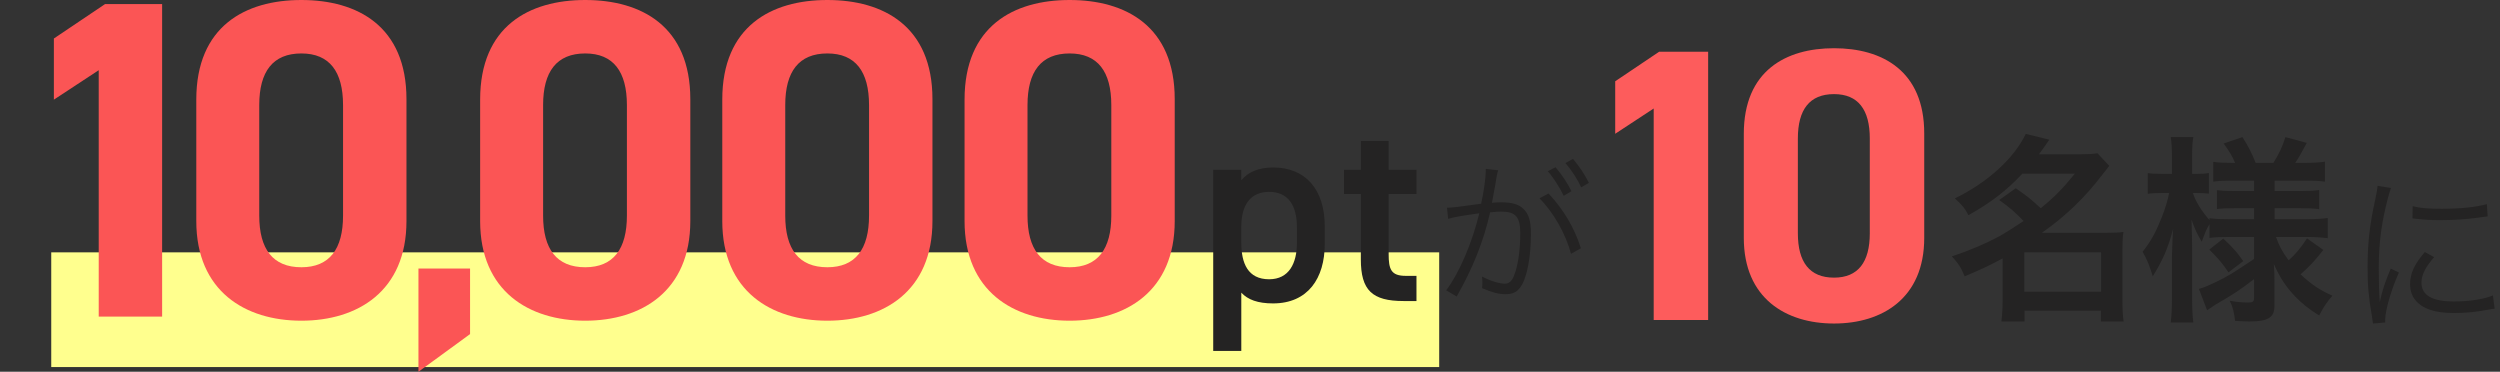 <svg width="269" height="40" viewBox="0 0 269 40" fill="none" xmlns="http://www.w3.org/2000/svg">
<rect x="0" y="0" width="269" height="40" fill="#333333" stroke="none"/>
<rect x="5.514" y="27.153" width="149.343" height="12.342" fill="#FFFF8E"/>
<path d="M126.4 10.674V23.785C126.4 31.339 121.137 34.507 115.093 34.507C109.049 34.507 103.786 31.339 103.786 23.785V10.723C103.786 2.827 109.049 0 115.093 0C121.137 0 126.4 2.827 126.4 10.674ZM119.577 11.307C119.577 7.701 118.115 5.751 115.093 5.751C112.022 5.751 110.56 7.701 110.56 11.307V23.2C110.56 26.806 112.022 28.756 115.093 28.756C118.115 28.756 119.577 26.806 119.577 23.2V11.307Z" fill="#FB5555"/>
<path d="M100.332 10.674V23.785C100.332 31.339 95.069 34.507 89.025 34.507C82.981 34.507 77.717 31.339 77.717 23.785V10.723C77.717 2.827 82.981 0 89.025 0C95.069 0 100.332 2.827 100.332 10.674ZM93.509 11.307C93.509 7.701 92.047 5.751 89.025 5.751C85.954 5.751 84.492 7.701 84.492 11.307V23.2C84.492 26.806 85.954 28.756 89.025 28.756C92.047 28.756 93.509 26.806 93.509 23.2V11.307Z" fill="#FB5555"/>
<path d="M74.278 10.674V23.785C74.278 31.339 69.014 34.507 62.971 34.507C56.927 34.507 51.663 31.339 51.663 23.785V10.723C51.663 2.827 56.927 0 62.971 0C69.014 0 74.278 2.827 74.278 10.674ZM67.455 11.307C67.455 7.701 65.992 5.751 62.971 5.751C59.9 5.751 58.438 7.701 58.438 11.307V23.2C58.438 26.806 59.9 28.756 62.971 28.756C65.992 28.756 67.455 26.806 67.455 23.2V11.307Z" fill="#FB5555"/>
<path d="M50.579 28.892V35.948L45.025 40V28.892H50.579Z" fill="#FB5555"/>
<path d="M43.736 10.674V23.785C43.736 31.339 38.472 34.507 32.428 34.507C26.385 34.507 21.121 31.339 21.121 23.785V10.723C21.121 2.827 26.385 0 32.428 0C38.472 0 43.736 2.827 43.736 10.674ZM36.912 11.307C36.912 7.701 35.45 5.751 32.428 5.751C29.358 5.751 27.895 7.701 27.895 11.307V23.2C27.895 26.806 29.358 28.756 32.428 28.756C35.45 28.756 36.912 26.806 36.912 23.2V11.307Z" fill="#FB5555"/>
<path d="M17.445 0.439V34.068H10.622V7.554L5.796 10.723V4.143L11.304 0.439H17.445Z" fill="#FB5555"/>
<path d="M144.619 20.872V18.274H146.426V15.168H149.419V18.274H152.412V20.872H149.419V27.338C149.419 28.976 149.673 29.682 151.255 29.682H152.412V32.392H151.029C147.64 32.392 146.426 31.235 146.426 27.903V20.872H144.619Z" fill="#242323"/>
<path d="M142.543 24.345V26.265C142.543 29.936 140.736 32.647 136.98 32.647C135.343 32.647 134.269 32.251 133.564 31.489V37.758H130.542V18.274H133.564V19.403C134.269 18.528 135.399 18.02 137.008 18.02C140.397 18.02 142.543 20.307 142.543 24.345ZM136.557 30.049C138.703 30.049 139.55 28.326 139.55 26.124V24.486C139.55 22.029 138.562 20.646 136.557 20.646C134.58 20.646 133.592 22.001 133.564 24.317V26.124C133.564 28.326 134.269 30.049 136.557 30.049Z" fill="#242323"/>
<path d="M166.543 18.425L167.375 17.993C168.124 18.891 168.59 19.59 169.089 20.572L168.257 21.072C167.841 20.189 167.042 18.958 166.543 18.425ZM155.826 23.551L155.692 22.353C156.292 22.336 156.924 22.27 159.37 21.92C159.653 20.672 159.869 19.091 159.869 18.392C159.869 18.359 159.869 18.276 159.869 18.176L161.201 18.326C161.101 18.642 161.018 19.025 160.885 19.923C160.818 20.339 160.668 21.105 160.535 21.82C160.918 21.787 161.134 21.77 161.517 21.77C162.698 21.77 163.397 21.97 163.913 22.469C164.496 23.018 164.729 23.784 164.729 25.149C164.729 27.695 164.296 29.908 163.614 30.873C163.214 31.439 162.765 31.655 161.983 31.655C161.267 31.655 160.568 31.472 159.47 31.006C159.503 30.757 159.503 30.64 159.503 30.407C159.503 30.158 159.503 30.058 159.453 29.758C160.402 30.241 161.334 30.524 161.933 30.524C162.349 30.524 162.665 30.258 162.882 29.725C163.331 28.66 163.58 26.962 163.58 25.099C163.58 23.335 163.081 22.769 161.534 22.769C161.167 22.769 160.951 22.785 160.335 22.852C159.636 25.964 158.472 28.86 156.741 31.905L155.609 31.239C156.99 29.425 158.422 26.097 159.17 22.952C157.04 23.252 156.574 23.335 155.826 23.551ZM168.44 17.544L169.255 17.094C170.004 18.009 170.42 18.625 170.969 19.674L170.137 20.156C169.788 19.374 169.089 18.292 168.44 17.544ZM165.644 21.338L166.626 20.822C168.273 22.586 169.405 24.516 170.104 26.713L169.039 27.312C168.49 25.198 167.142 22.819 165.644 21.338Z" fill="#242323"/>
<path d="M207.047 14.352V25.606C207.047 32.091 202.529 34.811 197.341 34.811C192.153 34.811 187.634 32.091 187.634 25.606V14.394C187.634 7.616 192.153 5.189 197.341 5.189C202.529 5.189 207.047 7.616 207.047 14.352ZM201.19 14.896C201.19 11.8 199.935 10.126 197.341 10.126C194.705 10.126 193.45 11.8 193.45 14.896V25.104C193.45 28.2 194.705 29.874 197.341 29.874C199.935 29.874 201.19 28.2 201.19 25.104V14.896Z" fill="#FD5C5C"/>
<path d="M183.796 5.566V34.434H177.938V11.674L173.796 14.394V8.745L178.524 5.566H183.796Z" fill="#FD5C5C"/>
<path d="M255.827 20L257.267 20.222C256.993 21.02 256.774 21.928 256.501 23.188C256.118 25.135 255.954 26.766 255.954 28.99C255.954 30.436 255.991 31.53 256.063 32.512C256.319 31.27 256.665 30.251 257.248 28.898L258.123 29.324C257.303 31.159 256.647 33.383 256.647 34.422C256.647 34.477 256.647 34.57 256.647 34.7L255.334 34.811C255.298 34.514 255.28 34.422 255.225 34.069C254.879 32.104 254.751 30.77 254.751 28.823C254.751 26.191 254.97 24.226 255.571 21.483C255.754 20.612 255.79 20.426 255.827 20ZM259.582 23.503L259.6 22.187C260.384 22.391 261.277 22.465 262.699 22.465C264.722 22.465 266.363 22.299 267.584 21.965L267.675 23.281C267.639 23.281 267.219 23.337 266.417 23.448C265.36 23.596 263.902 23.689 262.498 23.689C261.477 23.689 260.766 23.633 259.582 23.503ZM260.912 27.118L261.915 27.674C261.003 28.694 260.548 29.583 260.548 30.399C260.548 31.771 261.696 32.438 264.048 32.438C265.706 32.438 267.256 32.197 268.24 31.789L268.423 33.217C268.186 33.235 268.149 33.254 267.785 33.309C266.509 33.569 265.287 33.68 264.048 33.68C261.97 33.68 260.657 33.235 259.873 32.271C259.509 31.808 259.326 31.252 259.326 30.566C259.326 29.435 259.782 28.434 260.912 27.118Z" fill="#242323"/>
<path d="M242.536 25.499H239.72C238.903 25.499 238.344 25.52 237.742 25.606V24.123C237.377 24.746 237.355 24.811 236.904 26.015C236.41 25.176 236.152 24.639 235.808 23.629C235.851 24.94 235.872 25.993 235.872 26.616V32.076C235.872 33.194 235.915 34.032 236.001 34.698H233.572C233.658 34.01 233.701 33.151 233.701 32.076V27.627C233.744 26.015 233.787 25.004 233.83 24.639C233.25 26.767 232.756 27.906 231.638 29.733C231.294 28.594 231.015 27.906 230.542 27.089C231.38 26.058 231.96 25.004 232.584 23.435C233.057 22.21 233.207 21.673 233.4 20.77H232.541C231.896 20.77 231.487 20.791 231.1 20.856V18.62C231.466 18.685 231.853 18.706 232.541 18.706H233.701V16.987C233.701 15.869 233.658 15.289 233.572 14.751H236.001C235.894 15.353 235.872 15.955 235.872 16.987V18.706H236.453C237.033 18.706 237.291 18.685 237.678 18.62V20.834C237.269 20.791 236.926 20.77 236.431 20.77H235.958C236.216 21.63 236.947 22.812 237.742 23.672V23.478C238.344 23.564 238.967 23.586 239.935 23.586H242.536V22.403H240.558C239.44 22.403 239.182 22.425 238.538 22.489V20.469C239.161 20.533 239.505 20.555 240.515 20.555H242.536V19.437H240.193C239.204 19.437 238.774 19.459 238.151 19.545V17.417C238.774 17.503 239.311 17.524 240.193 17.524H240.494C240.214 16.836 239.87 16.277 239.268 15.439L241.289 14.751C241.934 15.762 242.321 16.535 242.708 17.524H244.621C245.308 16.385 245.566 15.826 245.91 14.751L248.21 15.375C247.651 16.428 247.307 17.03 246.963 17.524H248.017C248.898 17.524 249.543 17.481 250.166 17.395V19.545C249.521 19.459 248.984 19.437 248.038 19.437H244.75V20.555H247.393C248.468 20.555 248.919 20.533 249.543 20.447V22.511C248.919 22.425 248.511 22.403 247.393 22.403H244.75V23.586H248.232C249.113 23.586 249.822 23.543 250.467 23.457V25.628C249.758 25.542 249.005 25.499 248.232 25.499H244.9C245.244 26.487 245.545 27.025 246.254 28.014C246.985 27.369 247.544 26.702 248.232 25.649L249.994 26.896C249.091 28.035 248.533 28.637 247.544 29.518C248.662 30.571 249.5 31.152 250.961 31.818C250.338 32.549 249.994 33.065 249.543 33.946C248.425 33.258 247.694 32.656 246.963 31.904C245.953 30.851 245.287 29.819 244.664 28.4C244.728 29.368 244.728 29.54 244.728 29.948V32.936C244.728 34.161 244.04 34.591 242.041 34.591C241.719 34.591 241.117 34.569 240.494 34.526C240.386 33.581 240.257 33.043 239.913 32.355C240.687 32.506 241.224 32.549 241.955 32.549C242.407 32.549 242.536 32.441 242.536 32.054V30.034C241.009 31.195 240.429 31.603 238.409 32.764C238.237 32.871 237.807 33.172 237.484 33.387L236.603 31.087C237.205 30.915 237.592 30.743 238.366 30.378C239.741 29.712 240.085 29.497 242.536 27.863V25.499ZM237.721 26.853L239.225 25.671C240.279 26.659 240.687 27.111 241.375 28.099L239.784 29.303C239.075 28.271 238.753 27.884 237.721 26.853Z" fill="#242323"/>
<path d="M215.113 21.522L216.897 20.254C218.294 21.243 218.337 21.264 219.583 22.403C221.088 21.178 221.862 20.383 223.259 18.685H217.606C215.929 20.49 214.188 21.823 211.802 23.156C211.437 22.425 211.072 21.995 210.341 21.35C213.866 19.631 216.703 17.051 217.971 14.408L220.508 15.031C219.949 15.848 219.755 16.105 219.39 16.6H223.796C224.613 16.6 225.129 16.578 225.688 16.492L226.956 17.847C226.698 18.169 226.677 18.191 226.182 18.835C224.312 21.286 222.249 23.263 219.712 25.047H226.677C227.536 25.047 227.966 25.026 228.482 24.961C228.396 25.542 228.375 26.101 228.375 26.939V32.463C228.375 33.323 228.418 34.032 228.504 34.591H226.053V33.43H217.842V34.591H215.349C215.435 33.946 215.478 33.237 215.478 32.463V27.799C214.167 28.529 213.329 28.916 211.394 29.733C211.029 28.809 210.728 28.357 210.018 27.584C211.867 26.982 213.63 26.23 215.177 25.391C215.865 25.004 216.574 24.553 217.735 23.779C216.832 22.833 216.23 22.317 215.113 21.522ZM217.821 27.154V31.388H226.075V27.154H217.821Z" fill="#242323"/>
</svg>
